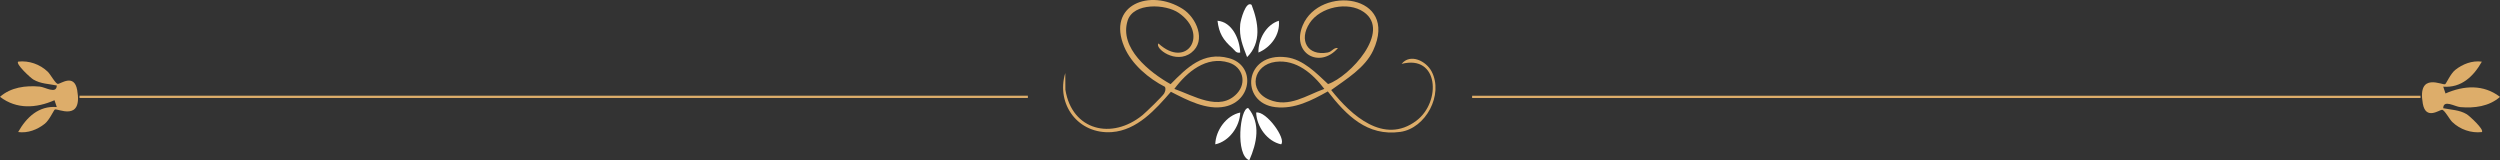 <?xml version="1.0" encoding="UTF-8"?>
<svg id="Calque_2" data-name="Calque 2" xmlns="http://www.w3.org/2000/svg" viewBox="0 0 1100.061 70.511">
  <rect x="0" y="0" width="1100.061" height="70.511" fill="#333333" stroke="none"/>
  <defs>
    <style>
      .cls-1 {
        fill: #ddad6a;
      }

      .cls-2 {
        fill: #fff;
      }
    </style>
  </defs>
  <g id="Calque_1-2" data-name="Calque 1">
    <g>
      <path class="cls-1" d="M616.738,28.117c16.377-4.217,17.529,16.729,6.497,25.006-14.28,10.713-28.736-2.414-37.482-13.498,6.598-4.781,14.949-9.778,18.502-17.482,11.426-24.775-23.519-28.803-31.014-11.015-5.199,12.34,7.468,19.344,15.496,10.006-1.999-.286-2.551,1.61-4.514,1.972-8.979,1.653-12.806-5.504-7.944-12.938,4.657-7.12,16.861-9.703,23.805-4.889,12.307,8.532-6.173,28.457-15.707,31.708-5.082-4.748-10.905-10.817-18.215-11.778-18.838-2.478-20.803,20.107-4.956,21.94,8.444.976,15.949-2.948,23.053-6.92,8.157,10.513,17.336,19.843,31.9,17.813,11.221-1.564,19.162-16.416,13.779-26.617-2.422-4.59-9.37-8.037-13.2-3.308ZM558.502,43.861c-9.537-3.975-7.065-15.421,2.823-16.655,9.07-1.132,16.293,5.187,21.411,11.91-8.004,2.851-15.494,8.389-24.234,4.746Z"/>
      <path class="cls-1" d="M539.025,46.904c11.963-2.541,13.47-18.146,1.746-21.312-11.337-3.062-18.481,4.169-25.67,11.443-9.279-5.197-22.725-15.873-18.916-27.966,2.523-8.013,16.725-7.362,22.491-3.381,13.489,9.312,3.627,24.946-8.929,13.438-1.807,2.027,7.592,9.396,14.505,4.013,6.715-5.229,2.19-15.383-3.821-19.206-14.373-9.142-33.565-1.848-25.722,16.721,3.218,7.619,10.742,13.912,17.923,17.575.418,1.022.114,1.976-.385,2.901-.622,1.151-7.993,8.285-9.493,9.511-13.463,11-31.03,6.87-33.958-11.152l-.047-7.357c-4.192,13.873,5.793,27.051,20.482,25.996,11.104-.798,19.221-9.933,25.993-17.742,6.963,3.564,15.7,8.241,23.802,6.52ZM516.739,39.115c5.504-7.38,14.081-14.702,24.055-11.547,6.031,1.908,7.969,8.789,3.485,13.598-7.575,8.125-19.141.853-27.541-2.051Z"/>
      <path class="cls-1" d="M1082.569,47.13c6.17.54,12.716-.277,17.492-4.505-7.305-5.575-15.875-5.038-23.981-1.497l-1.002-2.995c7.967.632,13.346-4.529,17-11-4.218-.597-8.479,1.045-11.74,3.658-2.034,1.63-3.872,5.868-4.397,6.25-.967.704-12.381-5.705-9.842,8.572,1.32,7.419,7.306,2.651,8.492,2.708,1.075.052,3.227,4.166,4.448,5.342,3.428,3.301,8.29,5.001,13.035,4.457,1.188-1.065-5.489-7.165-6.64-7.852-3.266-1.95-6.79-1.919-10.364-2.652.08-3.985,5.111-.696,7.499-.487Z"/>
      <rect class="cls-1" x="647.772" y="42.125" width="417.306" height="1"/>
      <g>
        <path class="cls-1" d="M17.492,38.102c-6.17-.54-12.716.277-17.492,4.505,7.305,5.575,15.875,5.038,23.981,1.497l1.002,2.995c-7.967-.632-13.346,4.529-17,11,4.218.597,8.479-1.045,11.74-3.658,2.034-1.63,3.872-5.868,4.397-6.25.967-.704,12.381,5.705,9.842-8.572-1.32-7.419-7.306-2.651-8.492-2.708-1.075-.052-3.227-4.166-4.448-5.342-3.428-3.301-8.29-5.001-13.035-4.457-1.188,1.065,5.489,7.165,6.64,7.852,3.266,1.95,6.79,1.919,10.364,2.652-.08,3.985-5.111.696-7.499.487Z"/>
        <rect class="cls-1" x="34.983" y="42.106" width="417.306" height="1"/>
      </g>
      <path class="cls-2" d="M550.727,2.129c-2.557-1.926-4.832,6.754-4.997,8.486-.547,5.73,1.074,9.387,3.017,14.511,6.473-6.362,5-15.273,1.98-22.996Z"/>
      <path class="cls-2" d="M549.727,70.511c3.272-7.414,5.202-16.168-.49-22.981-3.642-.051-5.724,20.816.49,22.981Z"/>
      <path class="cls-2" d="M552.742,49.517c.205,6.207,4.865,12.699,10.991,13.992,2.346-2.475-6.62-14.801-10.991-13.992Z"/>
      <path class="cls-2" d="M534.742,63.509c6.127-1.292,10.787-7.785,10.992-13.992-6.127,1.292-10.787,7.785-10.992,13.992Z"/>
      <path class="cls-2" d="M542.238,21.126c1.121.979,1.634,2.407,3.495,1.997-.232-5.89-3.56-13.45-9.993-13.991.613,5.457,2.485,8.488,6.498,11.994Z"/>
      <path class="cls-2" d="M562.733,9.131c-5.631,1.745-9.172,8.245-8.987,13.996,5.474-2.345,9.621-7.843,8.987-13.996Z"/>
    </g>
  </g>
</svg>